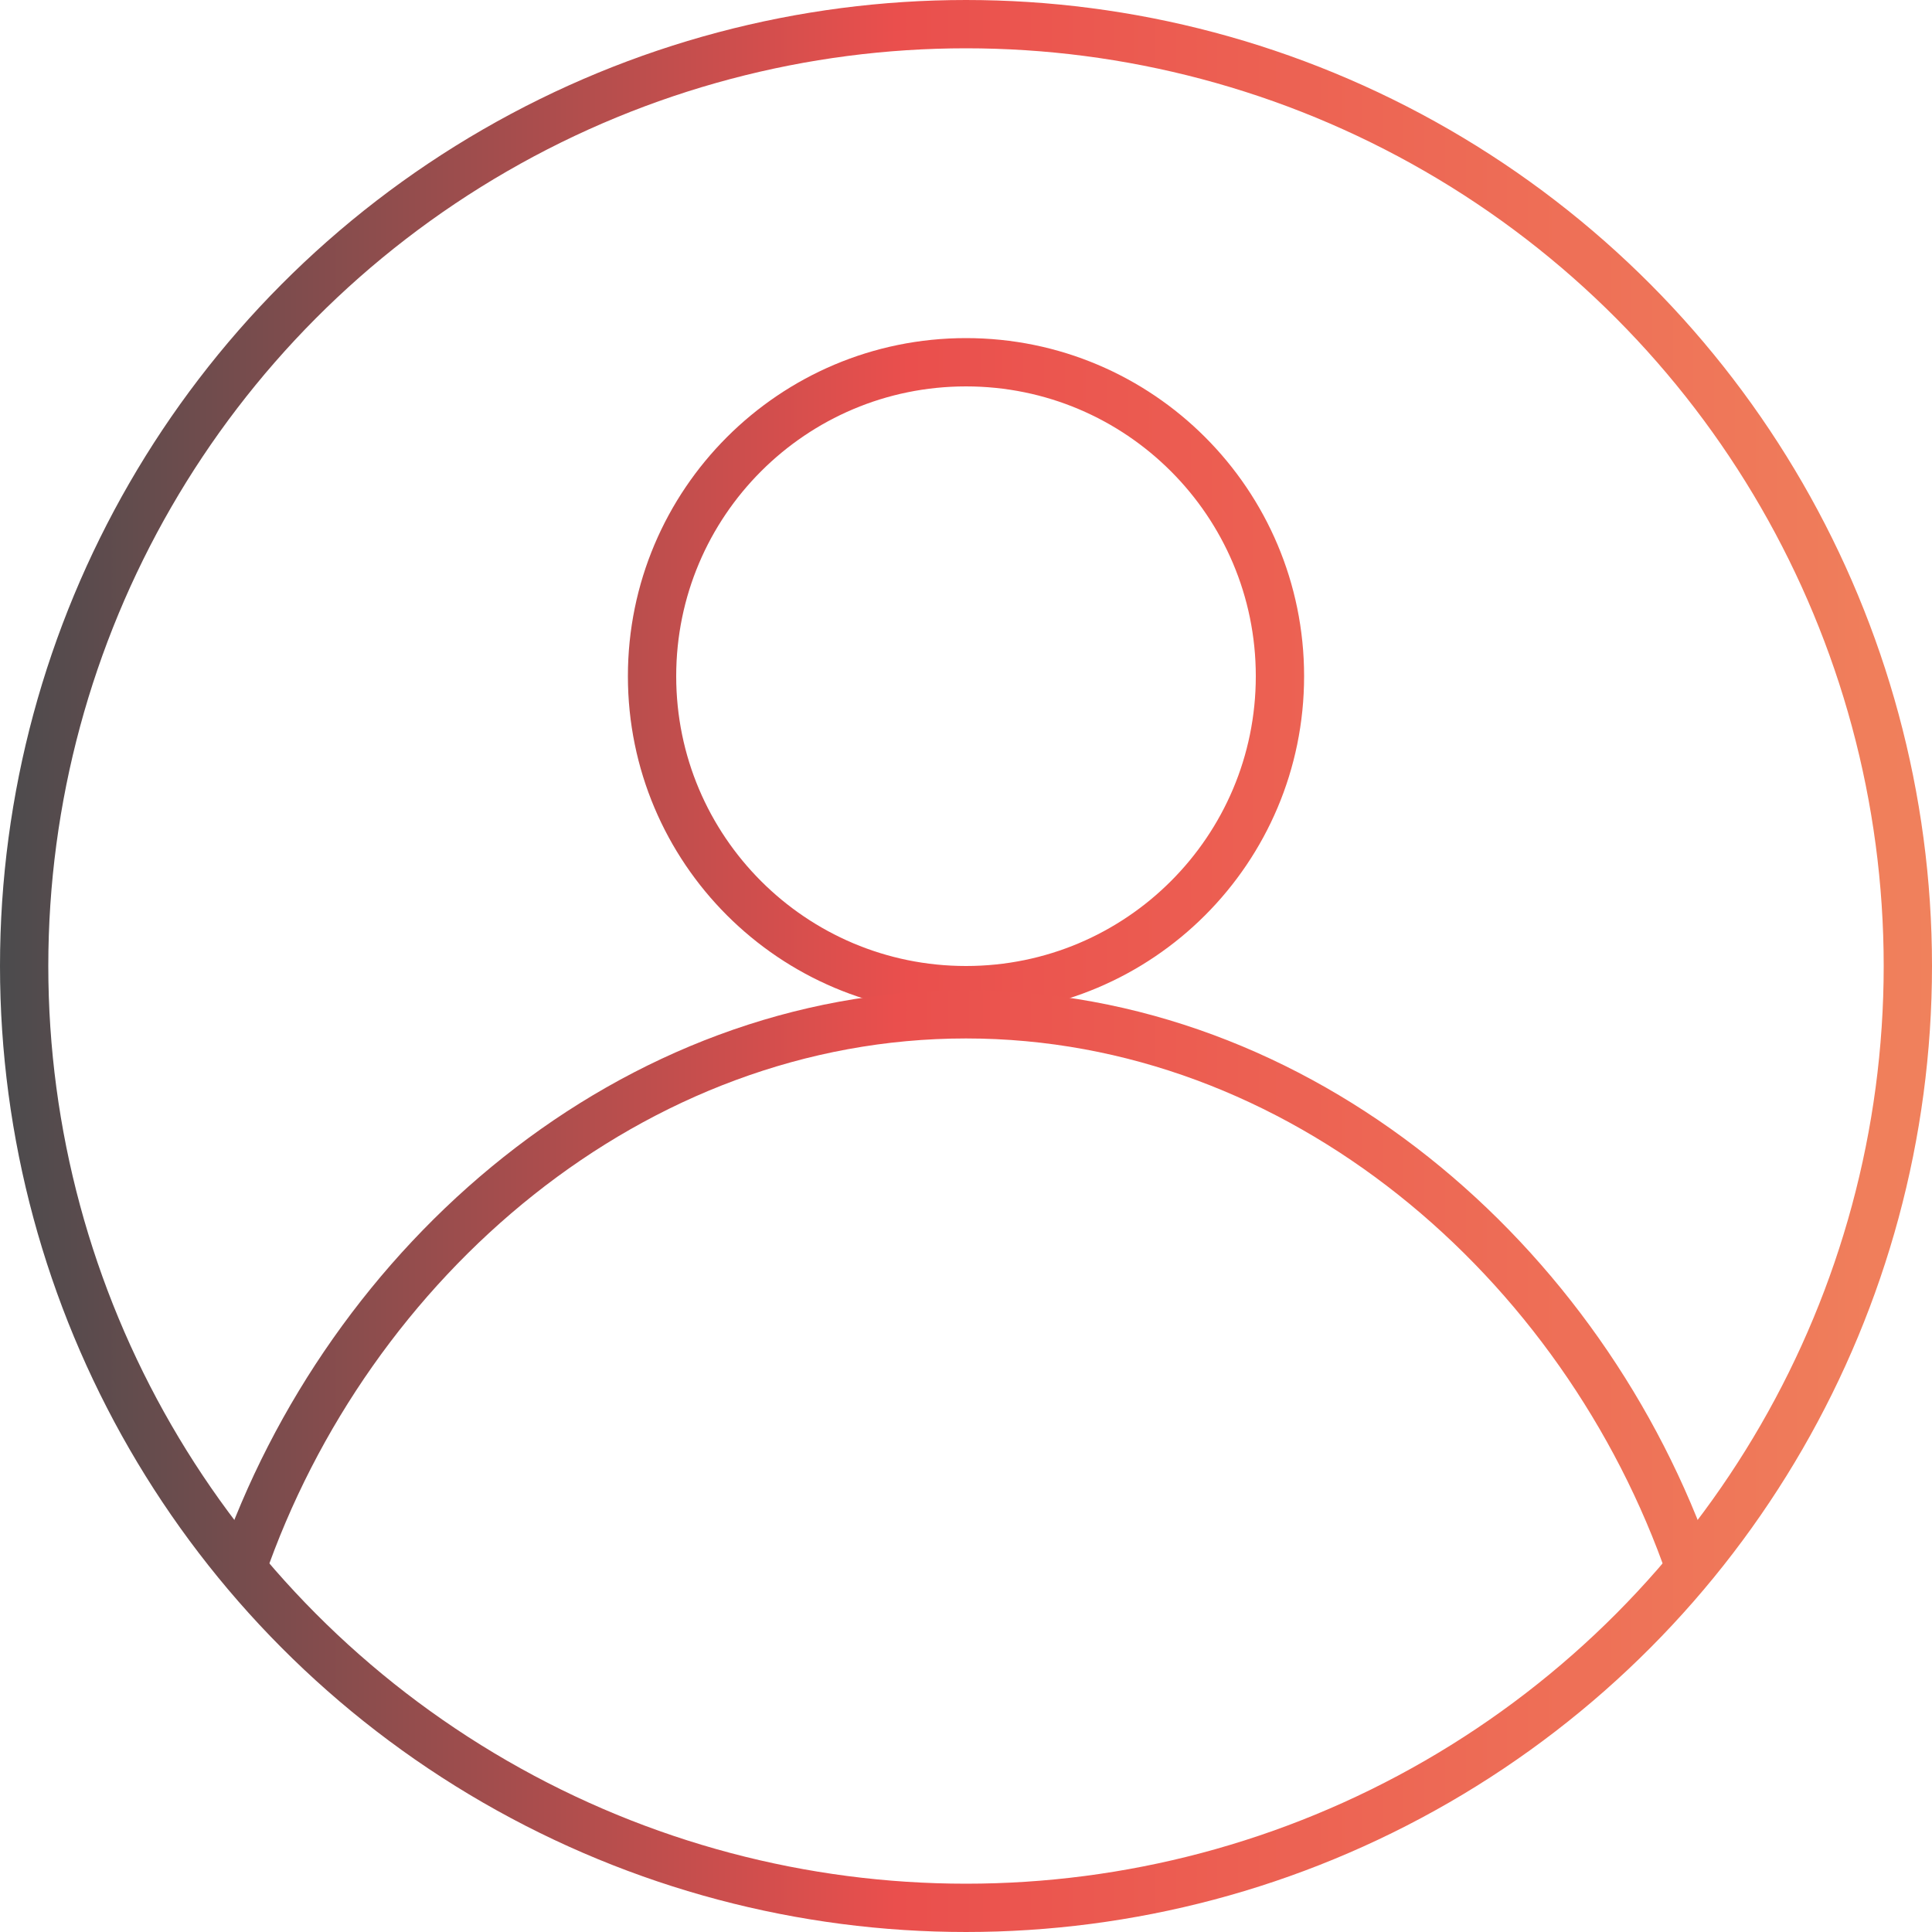 <?xml version="1.0" encoding="UTF-8"?>
<svg xmlns="http://www.w3.org/2000/svg" width="40" height="40" viewBox="0 0 40 40" fill="none">
  <path d="M26.5 14C26.5 17.59 23.59 20.5 20 20.5C16.41 20.5 13.5 17.59 13.5 14C13.5 10.41 16.41 7.5 20 7.5C23.59 7.5 26.5 10.41 26.5 14Z" stroke="url(#paint0_linear_2059_3223)"></path>
  <circle cx="20" cy="20" r="19.5" stroke="url(#paint1_linear_2059_3223)"></circle>
  <path d="M5 32.5C7.212 26.086 13.093 21 20 21C26.907 21 32.788 26.086 35 32.5" stroke="url(#paint2_linear_2059_3223)"></path>
  <defs>
    <linearGradient id="paint0_linear_2059_3223" x1="2.82058e-07" y1="13.825" x2="40.5" y2="13.825" gradientUnits="userSpaceOnUse">
      <stop stop-color="#4B4B4D"></stop>
      <stop offset="0.464" stop-color="#EA4F4D"></stop>
      <stop offset="1" stop-color="#F0815C"></stop>
    </linearGradient>
    <linearGradient id="paint1_linear_2059_3223" x1="-1.69314e-07" y1="19.5" x2="40" y2="19.5" gradientUnits="userSpaceOnUse">
      <stop stop-color="#4B4B4D"></stop>
      <stop offset="0.464" stop-color="#EA4F4D"></stop>
      <stop offset="1" stop-color="#F0815C"></stop>
    </linearGradient>
    <linearGradient id="paint2_linear_2059_3223" x1="6.35787e-07" y1="37.219" x2="40" y2="37.219" gradientUnits="userSpaceOnUse">
      <stop stop-color="#4B4B4D"></stop>
      <stop offset="0.464" stop-color="#EA4F4D"></stop>
      <stop offset="1" stop-color="#F0815C"></stop>
    </linearGradient>
  </defs>
</svg>
